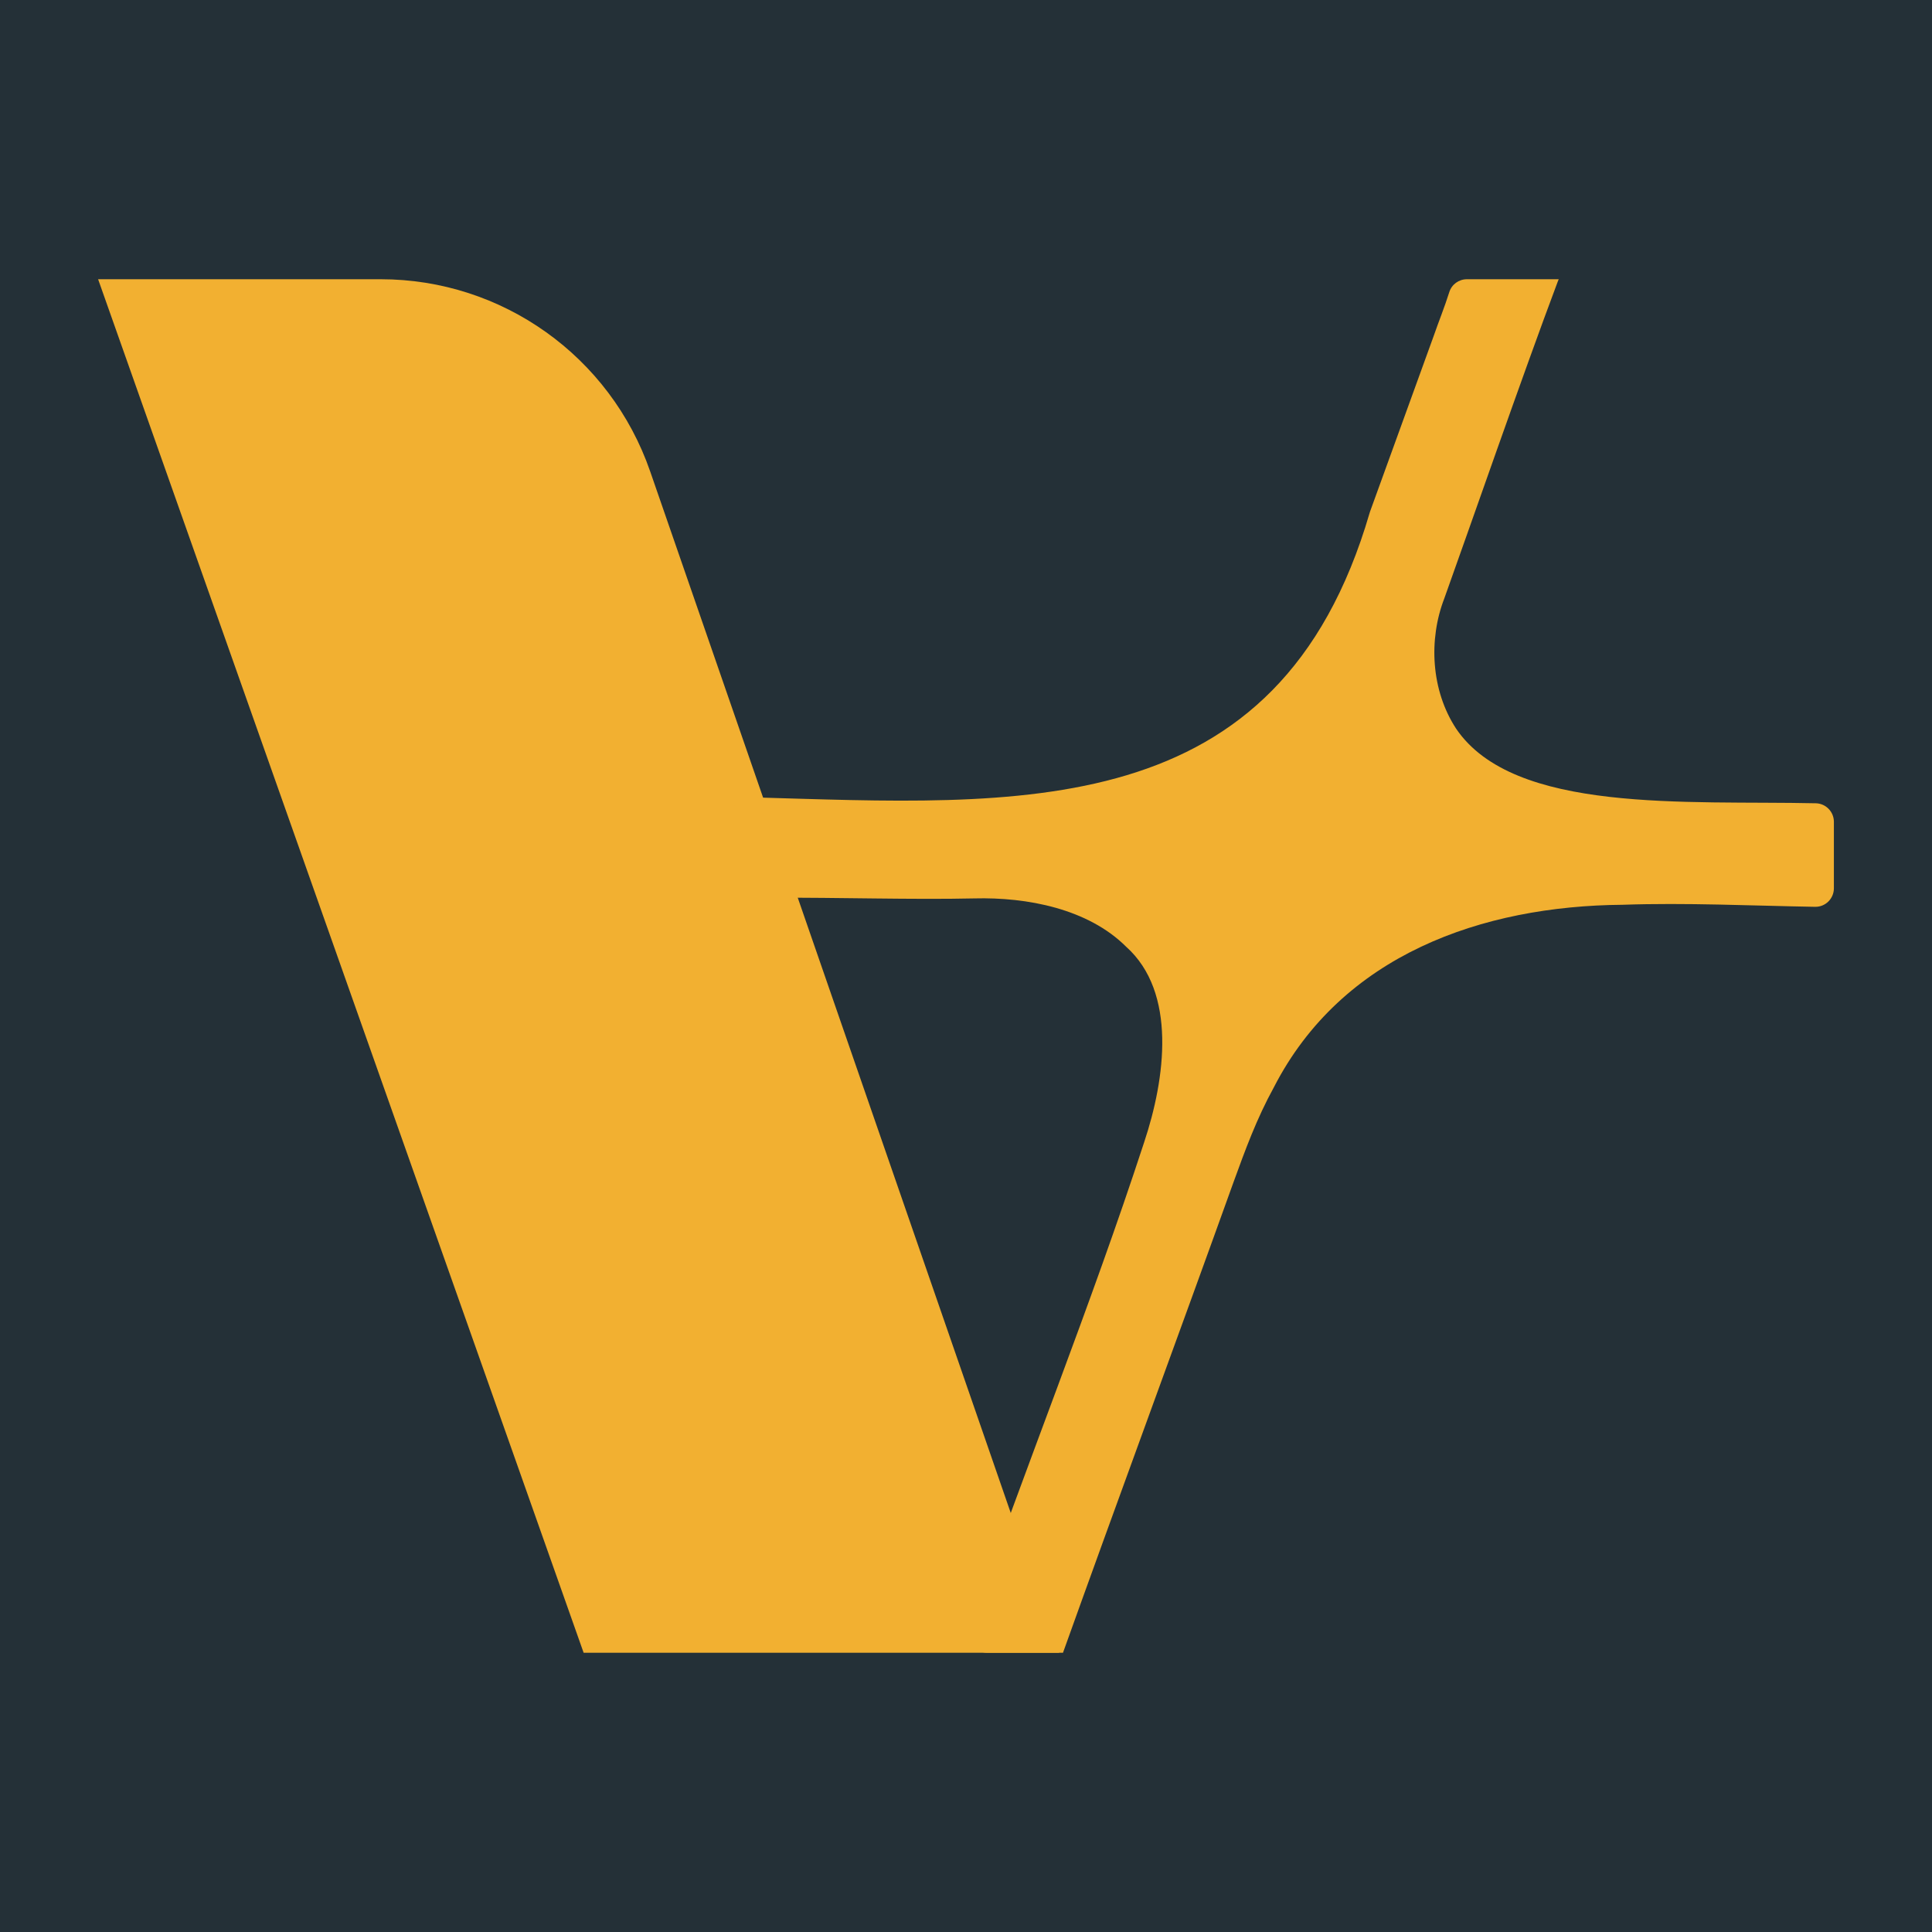 <svg width="256" height="256" viewBox="0 0 256 256" fill="none" xmlns="http://www.w3.org/2000/svg">
<rect width="256" height="256" fill="#243037"/>
<g clip-path="url(#clip0_217_75)">
<path d="M140.347 219H77.335L13 37H50.448C66.544 37 80.871 47.214 86.147 62.454L140.347 219.01V219Z" fill="#F2B031"/>
<path d="M243 108.888V117.698C243 119.073 241.879 120.187 240.507 120.158C232.034 120.012 223.387 119.596 215.02 119.887C196.364 120.032 177.805 126.528 168.8 144.062C166.501 148.245 165.003 152.369 163.438 156.668C156.675 175.509 147.864 199.404 140.85 219H130.782C129.043 219 127.855 217.238 128.502 215.621C135.961 194.176 144.492 173.108 151.555 151.508L151.603 151.362C154.414 142.939 155.979 131.485 149.207 125.434C144.164 120.419 136.116 118.86 129.092 119.044C120.976 119.228 110.948 118.909 102.436 118.957C101.402 118.957 100.475 118.308 100.117 117.331L97.083 108.946C96.494 107.31 97.731 105.596 99.46 105.645C135.072 106.642 169.399 109.411 181.486 67.953C181.495 67.905 181.515 67.866 181.524 67.827C183.998 60.982 187.244 52.055 189.959 44.552C190.596 42.703 191.427 40.66 192.036 38.714C192.355 37.687 193.302 37 194.374 37H206.538C206.499 37.097 206.451 37.203 206.412 37.31C201.804 49.557 194.5 70.606 191.379 79.29C189.273 84.741 189.611 91.47 192.944 96.553C200.596 107.842 223.474 106.061 240.604 106.438C241.937 106.467 243 107.562 243 108.898V108.888Z" fill="#F2B031"/>
</g>
<defs>
<clipPath id="clip0_217_75">
<rect width="230" height="182" fill="white" transform="translate(13 37)"/>
</clipPath>
</defs>
</svg>
